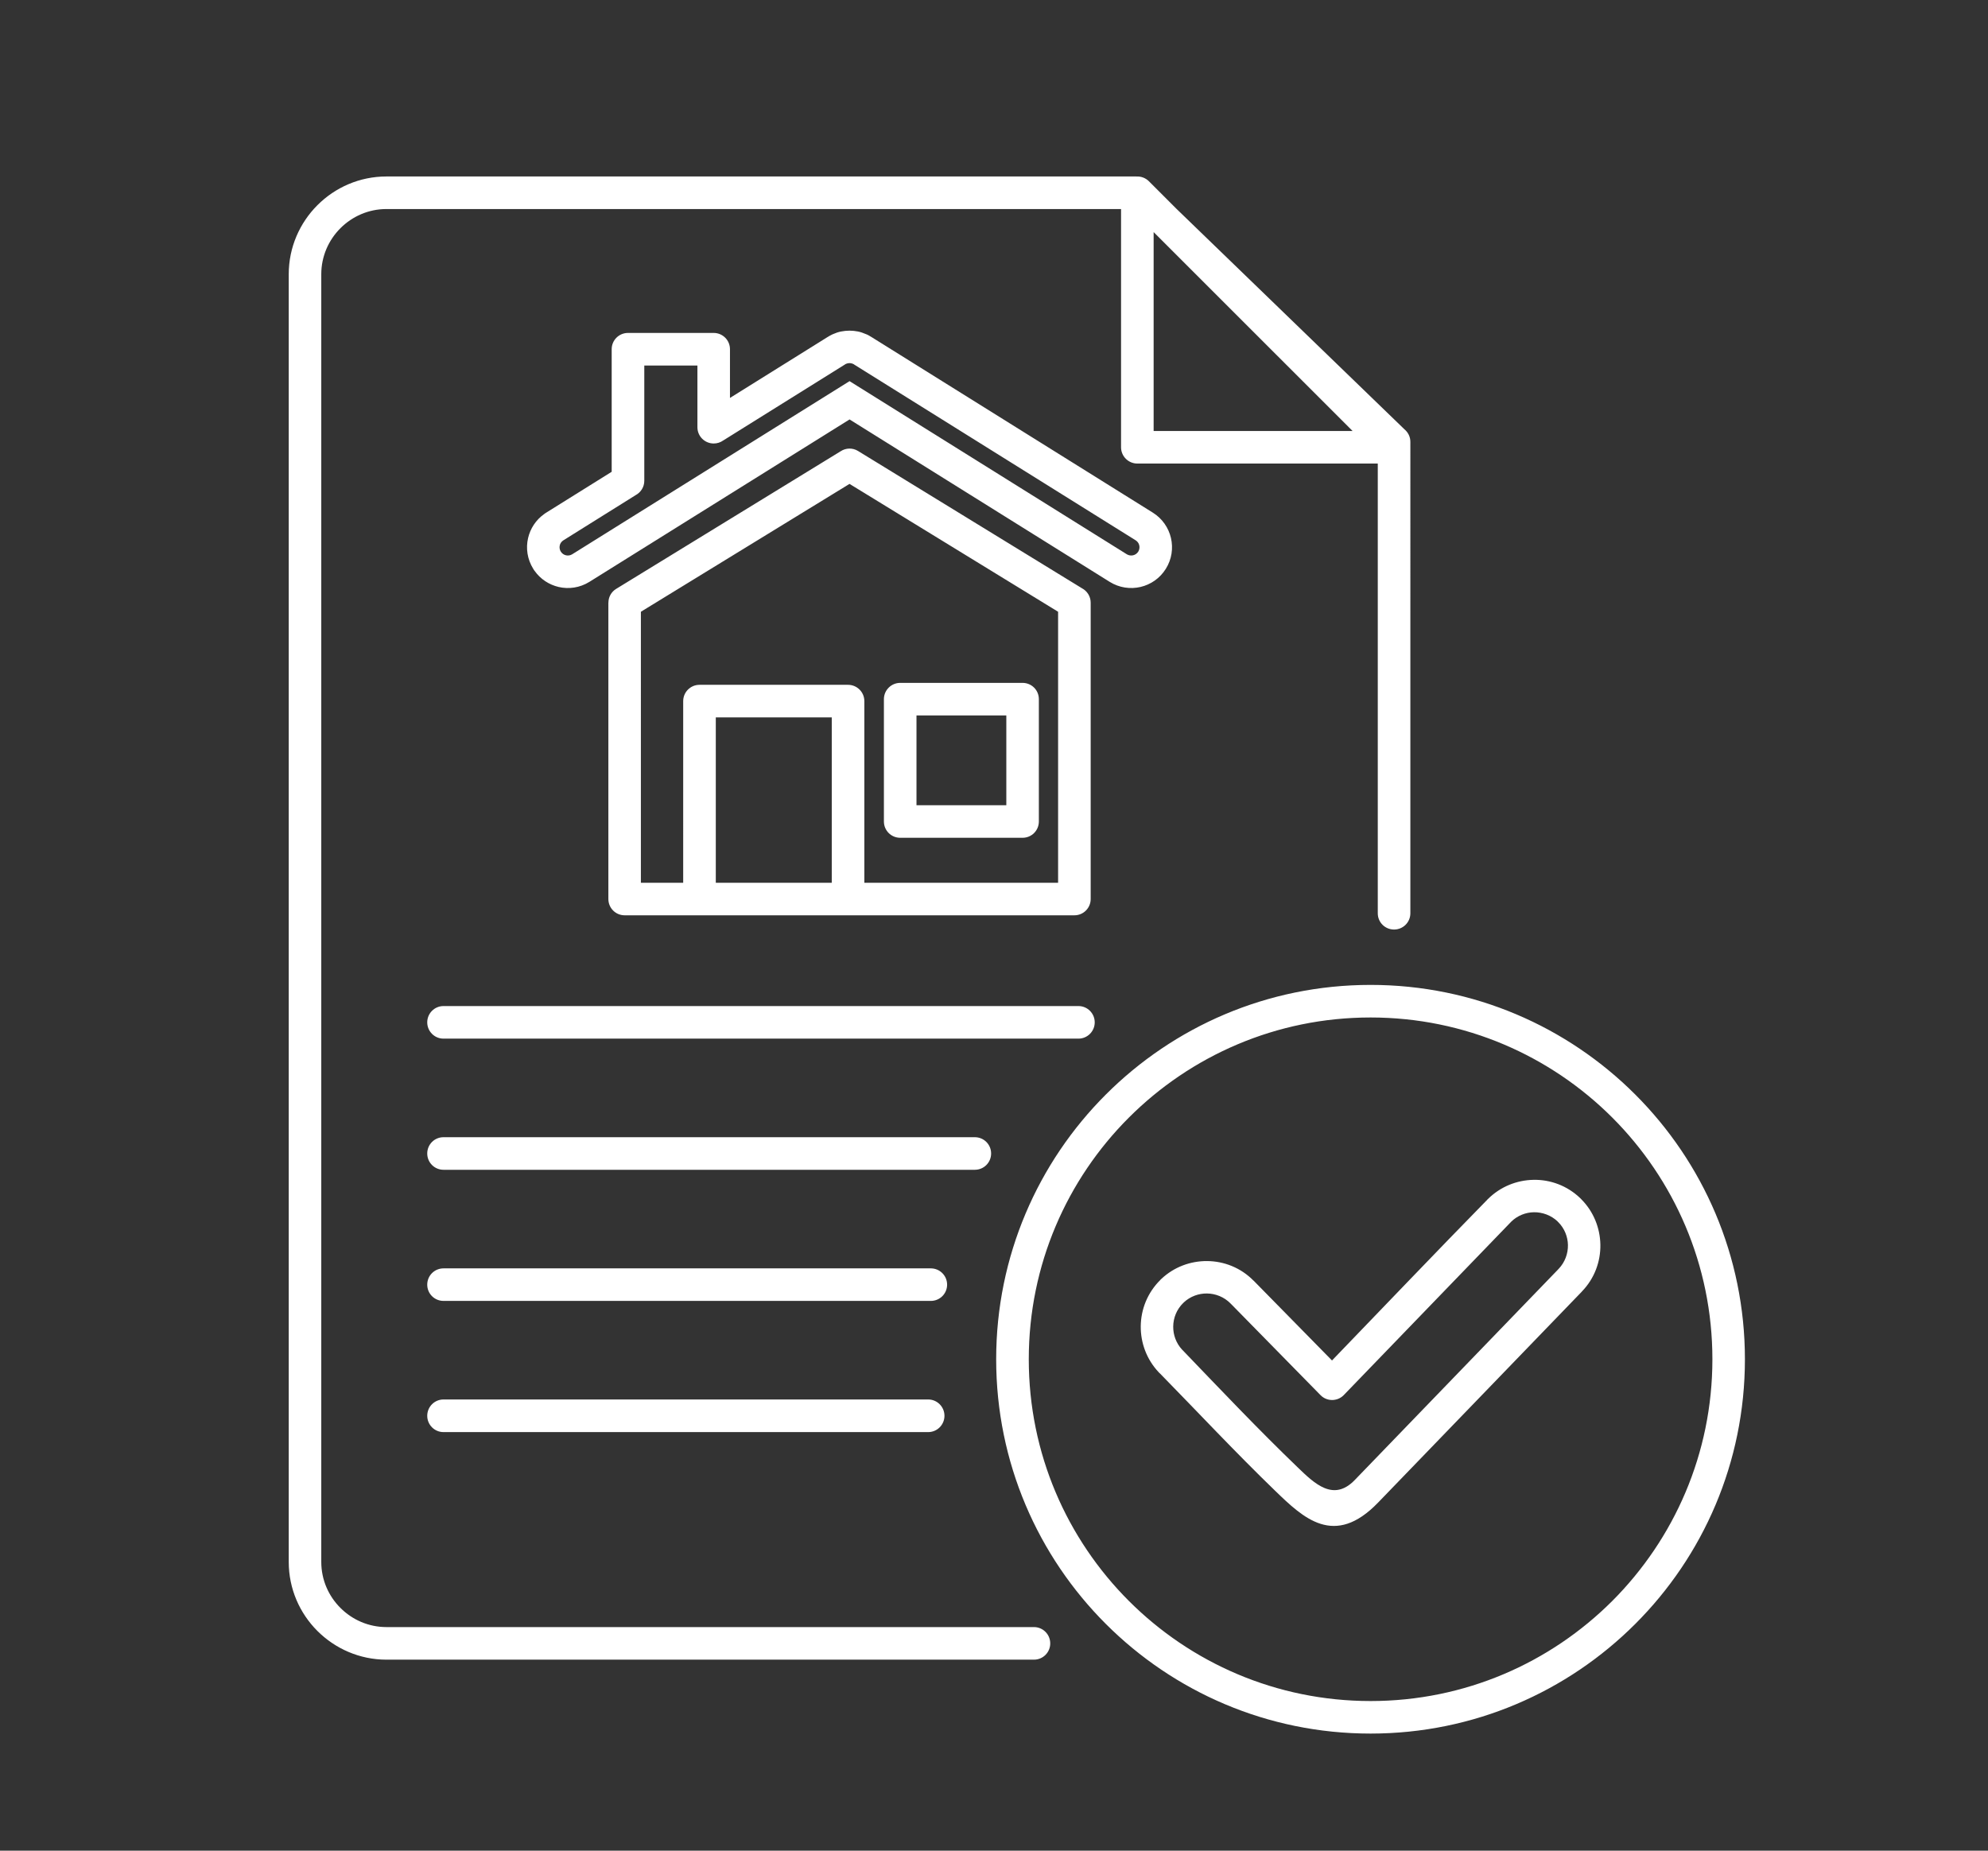 <?xml version="1.0" encoding="utf-8"?>
<!-- Generator: Adobe Illustrator 16.0.0, SVG Export Plug-In . SVG Version: 6.00 Build 0)  -->
<!DOCTYPE svg PUBLIC "-//W3C//DTD SVG 1.1//EN" "http://www.w3.org/Graphics/SVG/1.1/DTD/svg11.dtd">
<svg version="1.1" id="Calque_1" xmlns="http://www.w3.org/2000/svg" xmlns:xlink="http://www.w3.org/1999/xlink" x="0px" y="0px"
	 width="87px" height="81px" viewBox="0 0 87 81" enable-background="new 0 0 87 81" xml:space="preserve">
<rect x="0" y="0" width="87" height="81" fill="#333333" stroke="none"/>
<path fill-rule="evenodd" clip-rule="evenodd" fill="#FFFFFF" d="M345.466,197.637h-6.502v6.502h6.502V197.637L345.466,197.637z
	 M332.148,213.518v-15.734h-11.421v15.734H332.148L332.148,213.518z M319.174,213.518v-16.512c0-0.428,0.348-0.775,0.777-0.775
	h12.974c0.429,0,0.776,0.348,0.776,0.775v16.512h8.697c0.43,0,0.777,0.348,0.777,0.777c0,0.428-0.348,0.775-0.777,0.775h-9.474
	h-12.974h-6.538c-0.429,0-0.776-0.348-0.776-0.775V188.41h0.002c0-0.262,0.132-0.516,0.371-0.662l19.627-12.031
	c0.242-0.154,0.56-0.168,0.82-0.008l19.593,12.012c0.25,0.129,0.42,0.389,0.42,0.689v12.879c0,0.43-0.348,0.779-0.776,0.779
	c-0.43,0-0.777-0.35-0.777-0.779v-12.445l-18.863-11.564l-18.862,11.564v24.674H319.174L319.174,213.518z M321.644,176.006
	c-0.128,0.09-0.282,0.143-0.45,0.143c-0.429,0-0.777-0.348-0.777-0.777v-6.037h-5.931v10.713c0,0.295-0.165,0.549-0.406,0.682
	l-6.349,3.963c-0.319,0.199-0.529,0.51-0.608,0.85s-0.029,0.711,0.169,1.029l0.001,0.002c0.199,0.32,0.51,0.529,0.852,0.609
	c0.339,0.078,0.709,0.029,1.028-0.17c7.892-5.041,15.934-9.947,23.881-14.91l23.881,14.91c0.318,0.199,0.689,0.248,1.029,0.17
	c0.341-0.08,0.652-0.289,0.852-0.609c0.197-0.32,0.248-0.689,0.17-1.031c-0.08-0.34-0.29-0.65-0.608-0.85l-24.566-15.338
	l-0.013-0.008c-0.02-0.014-0.043-0.027-0.071-0.043l0.001-0.002c-0.019-0.01-0.042-0.023-0.07-0.035l0,0l-0.021-0.01h0.002
	l-0.006-0.002h-0.001l-0.024-0.01c-0.092-0.041-0.182-0.07-0.269-0.088c-0.099-0.021-0.194-0.031-0.285-0.031
	s-0.186,0.01-0.285,0.031c-0.087,0.018-0.176,0.047-0.269,0.088l-0.024,0.01h-0.001l-0.005,0.002h0.001l-0.02,0.01l0,0
	c-0.029,0.014-0.055,0.025-0.073,0.037c-0.012,0.006-0.034,0.021-0.068,0.043l-0.012,0.008L321.644,176.006L321.644,176.006z
	 M312.931,179.617l-6.02,3.758c-0.684,0.426-1.131,1.088-1.301,1.814c-0.169,0.727-0.061,1.52,0.365,2.203l0.049,0.08l0.006,0.006
	c0.428,0.635,1.064,1.053,1.76,1.215c0.728,0.168,1.519,0.061,2.203-0.365c7.692-4.789,15.373-9.598,23.06-14.396l23.061,14.396
	c0.685,0.426,1.476,0.533,2.201,0.365c0.728-0.17,1.391-0.615,1.816-1.301c0.425-0.684,0.533-1.477,0.363-2.203
	c-0.168-0.727-0.615-1.389-1.3-1.814l-24.565-15.338l-0.001,0.002c-0.047-0.031-0.093-0.061-0.138-0.084h-0.003
	c-0.055-0.031-0.107-0.059-0.155-0.082l-0.003-0.004l-0.019-0.008l-0.009-0.004l-0.018-0.008l-0.004-0.004l-0.049-0.021
	c-0.185-0.082-0.378-0.145-0.578-0.186c-0.194-0.041-0.396-0.063-0.601-0.061c-0.204-0.002-0.405,0.02-0.601,0.061
	c-0.2,0.041-0.394,0.104-0.577,0.186l-0.049,0.021l-0.004,0.004l-0.019,0.008l-0.009,0.004l-0.019,0.008l-0.003,0.004
	c-0.048,0.023-0.1,0.051-0.155,0.082c-0.057,0.031-0.104,0.061-0.141,0.084l-0.001-0.002l-9.506,5.936v-5.414
	c0-0.432-0.348-0.779-0.777-0.779h-7.485c-0.43,0-0.777,0.348-0.777,0.779V179.617L312.931,179.617z M336.162,227.002v-0.268
	c0-1.172,0.479-2.236,1.25-3.008s1.836-1.248,3.008-1.248h11.475c1.172,0,2.236,0.477,3.007,1.248
	c0.771,0.771,1.252,1.836,1.252,3.008v0.268h1.574c0.43,0,0.777,0.348,0.777,0.777v5.045c0,0.43-0.348,0.777-0.777,0.777h-23.141
	c-0.43,0-0.778-0.348-0.778-0.777v-5.045c0-0.43,0.349-0.777,0.778-0.777H336.162L336.162,227.002z M354.598,227.002v-0.268
	c0-0.742-0.304-1.418-0.793-1.908c-0.49-0.49-1.166-0.795-1.91-0.795H340.42c-0.743,0-1.419,0.305-1.909,0.795
	s-0.795,1.166-0.795,1.908v0.268H354.598L354.598,227.002z M356.951,228.555h-1.575h-18.438h-1.575v3.494h21.588V228.555
	L356.951,228.555z M363.774,209.367l16.26,13.727c0.099,0.082,0.194,0.17,0.286,0.264l0.002,0.002l0.002-0.002
	c0.863,0.863,1.304,1.99,1.349,3.111c0.046,1.121-0.31,2.242-1.03,3.098c-0.081,0.098-0.159,0.182-0.231,0.254
	c-0.074,0.074-0.159,0.152-0.257,0.234c-0.853,0.721-1.976,1.074-3.098,1.027c-1.121-0.043-2.247-0.482-3.11-1.346
	c-0.082-0.084-0.17-0.18-0.263-0.291l-13.729-16.26l-1.548,1.549c0.384,0.656,0.573,1.393,0.573,2.129
	c0,1.072-0.405,2.146-1.215,2.965l-0.025,0.023c-0.816,0.813-1.892,1.217-2.965,1.217c-1.079,0-2.158-0.408-2.977-1.229
	l-6.608-6.607c-0.82-0.818-1.229-1.898-1.229-2.977c0-1.08,0.409-2.158,1.229-2.977c0.818-0.82,1.897-1.23,2.977-1.23
	c0.736,0,1.474,0.193,2.129,0.574l6.916-6.918c-0.38-0.652-0.57-1.391-0.57-2.127h-0.004c0-1.072,0.406-2.146,1.215-2.963
	l0.025-0.025c0.818-0.811,1.893-1.219,2.966-1.219c1.079,0,2.158,0.41,2.977,1.23l6.608,6.607c0.819,0.82,1.229,1.898,1.229,2.979
	c0,1.07-0.405,2.145-1.215,2.961l-0.024,0.025c-0.817,0.813-1.893,1.219-2.966,1.219c-0.737,0-1.474-0.191-2.129-0.574
	L363.774,209.367L363.774,209.367z M361.056,212.086l13.812,16.359c0.049,0.059,0.109,0.123,0.178,0.191
	c0.576,0.576,1.325,0.869,2.073,0.898c0.746,0.031,1.482-0.197,2.035-0.664c0.045-0.039,0.1-0.088,0.159-0.146
	c0.06-0.063,0.108-0.115,0.146-0.16c0.467-0.553,0.695-1.291,0.666-2.035c-0.03-0.748-0.324-1.496-0.899-2.072l0.002-0.002
	c-0.059-0.059-0.123-0.117-0.194-0.178l-16.359-13.811L361.056,212.086L361.056,212.086z M351.491,207.625l5.914,5.914l6.723-6.723
	l-5.915-5.914L351.491,207.625L351.491,207.625z M356.652,214.986l-6.608-6.609c-0.516-0.516-1.196-0.773-1.877-0.773
	s-1.363,0.258-1.879,0.773c-0.517,0.516-0.773,1.195-0.773,1.879c0,0.68,0.257,1.361,0.773,1.877l6.607,6.607
	c0.517,0.518,1.199,0.775,1.88,0.775s1.361-0.258,1.877-0.773v-0.002c0.517-0.514,0.775-1.195,0.775-1.877
	C357.428,216.184,357.169,215.5,356.652,214.986L356.652,214.986z M369.331,202.307l-6.608-6.607
	c-0.516-0.516-1.198-0.773-1.879-0.773s-1.361,0.258-1.877,0.773l0,0c-0.517,0.516-0.775,1.197-0.775,1.879h-0.002
	c0,0.609,0.207,1.219,0.623,1.711l0.002,0.002c0.047,0.057,0.098,0.111,0.152,0.164l6.607,6.609
	c0.517,0.516,1.197,0.775,1.878,0.775s1.361-0.26,1.877-0.773l0.002-0.002c0.517-0.516,0.773-1.197,0.773-1.877
	C370.104,203.504,369.848,202.824,369.331,202.307L369.331,202.307z M338.186,196.084h8.057c0.43,0,0.778,0.348,0.778,0.775v8.057
	c0,0.43-0.349,0.777-0.778,0.777h-8.057c-0.429,0-0.776-0.348-0.776-0.777v-8.057C337.409,196.432,337.757,196.084,338.186,196.084z
	"/>
<path fill-rule="evenodd" clip-rule="evenodd" fill="#FFFFFF" d="M273.395-28.293c-0.465,0.055-0.865,0.295-1.133,0.637
	c-0.27,0.34-0.406,0.785-0.352,1.252c0.057,0.465,0.295,0.863,0.637,1.133s0.785,0.406,1.252,0.352
	c0.465-0.057,0.865-0.295,1.133-0.637c0.27-0.342,0.408-0.787,0.352-1.252c-0.055-0.467-0.295-0.865-0.637-1.133
	C274.305-28.211,273.861-28.35,273.395-28.293L273.395-28.293z M272.953-38.086v-5.125h-10.68v10.682h3.945
	c0.553-0.83,1.188-1.604,1.891-2.305C269.486-36.213,271.129-37.325,272.953-38.086L272.953-38.086z M265.395-31.139
	c-0.982,1.889-1.58,4.01-1.682,6.258h-6.588v-18.833c0-0.385-0.312-0.695-0.695-0.695h-14.654c-0.385,0-0.695,0.311-0.695,0.695
	v18.833h-5.995v-28.156l21.489-13.174l21.49,13.174v13.806c-1.289,0.059-2.535,0.279-3.719,0.641v-5.316
	c0-0.383-0.313-0.695-0.697-0.695h-12.07c-0.385,0-0.695,0.313-0.695,0.695v12.072c0,0.385,0.311,0.696,0.695,0.696H265.395
	L265.395-31.139z M255.734-24.881v-18.137h-13.264v18.137H255.734L255.734-24.881z M243.58-67.584
	c-0.113,0.08-0.252,0.127-0.402,0.127c-0.383,0-0.695-0.311-0.695-0.695v-7.002h-7.064v12.281c0,0.264-0.146,0.494-0.363,0.611
	c-2.394,1.494-4.785,2.992-7.18,4.482c-0.404,0.252-0.668,0.644-0.769,1.073s-0.036,0.897,0.214,1.301l0.002,0.002
	c0.25,0.403,0.643,0.668,1.072,0.769c0.43,0.1,0.898,0.036,1.303-0.215l26.877-16.781l26.879,16.781
	c0.404,0.251,0.871,0.314,1.301,0.215c0.43-0.101,0.822-0.365,1.074-0.769c0.25-0.404,0.314-0.872,0.215-1.303
	c-0.1-0.43-0.365-0.821-0.77-1.073l-27.748-17.324l-0.011-0.008c-0.039-0.025-0.067-0.044-0.087-0.055
	c-0.027-0.015-0.058-0.031-0.093-0.049l-0.001,0.002l-0.021-0.01l0.001-0.002l-0.009-0.004l-0.001,0.002l-0.03-0.014v-0.004
	c-0.107-0.047-0.221-0.083-0.34-0.107c-0.123-0.026-0.242-0.039-0.359-0.039c-0.115,0-0.236,0.013-0.358,0.039
	c-0.111,0.023-0.226,0.061-0.34,0.111l-0.03,0.014l-0.001-0.002l-0.009,0.004v0.002l-0.019,0.008l0.001,0.002l-0.096,0.047
	c-0.02,0.011-0.049,0.029-0.088,0.055l-0.012,0.008L243.58-67.584L243.58-67.584z M234.027-63.257l-6.958,4.344l-0.004,0.004
	c-0.687,0.456-1.138,1.14-1.312,1.888c-0.182,0.776-0.065,1.621,0.389,2.352l0.045,0.072l0.004,0.004
	c0.455,0.688,1.14,1.137,1.888,1.312c0.776,0.181,1.621,0.065,2.352-0.389l26.144-16.323l26.145,16.323
	c0.73,0.454,1.574,0.569,2.352,0.389c0.775-0.181,1.482-0.657,1.936-1.388c0.455-0.73,0.57-1.575,0.391-2.352
	c-0.182-0.775-0.658-1.482-1.389-1.937l-27.749-17.325l-0.001,0.002c-0.041-0.027-0.092-0.057-0.151-0.092
	c-0.059-0.032-0.114-0.062-0.166-0.087l-0.003-0.003l-0.021-0.01l-0.008-0.003l-0.021-0.01l-0.003-0.003l-0.052-0.023l-0.001,0.002
	c-0.205-0.091-0.41-0.157-0.615-0.201c-0.209-0.043-0.425-0.065-0.643-0.064c-0.217-0.001-0.432,0.021-0.641,0.064
	c-0.213,0.045-0.42,0.111-0.617,0.199l-0.053,0.023l-0.002,0.003l-0.021,0.01l-0.008,0.003l-0.021,0.01h-0.003
	c-0.029,0.014-0.084,0.045-0.166,0.09c-0.061,0.035-0.111,0.064-0.152,0.092v-0.002l-11.018,6.879v-6.445
	c0-0.385-0.311-0.695-0.695-0.695h-8.455c-0.385,0-0.695,0.311-0.695,0.695V-63.257L234.027-63.257z M263.713-23.488h-7.283h-14.654
	h-7.386c-0.384,0-0.695-0.313-0.695-0.695v-29.24h0.002c0-0.234,0.118-0.463,0.332-0.593l22.174-13.593
	c0.216-0.138,0.501-0.15,0.733-0.008l22.145,13.575c0.223,0.116,0.375,0.349,0.375,0.618v14.193
	c3.883,0.176,7.383,1.822,9.955,4.396c2.727,2.725,4.412,6.491,4.412,10.651c0,4.158-1.686,7.924-4.412,10.65
	c-2.727,2.725-6.492,4.41-10.65,4.41c-4.16,0-7.926-1.686-10.65-4.41C265.535-16.107,263.889-19.605,263.713-23.488L263.713-23.488z
	 M278.76-10.514c-3.775,0-7.193-1.529-9.668-4.004c-2.473-2.473-4.004-5.891-4.004-9.666s1.531-7.193,4.004-9.668
	c2.475-2.475,5.893-4.004,9.668-4.004l0,0c3.775,0,7.193,1.529,9.668,4.004c2.473,2.475,4.004,5.893,4.004,9.668
	s-1.531,7.193-4.004,9.666C285.953-12.043,282.535-10.514,278.76-10.514L278.76-10.514z M283.684-30.82
	c0.252-0.289,0.691-0.316,0.98-0.063c0.287,0.254,0.314,0.691,0.063,0.98l-10.891,12.354c-0.254,0.289-0.693,0.316-0.98,0.063
	c-0.289-0.252-0.316-0.691-0.063-0.98L283.684-30.82L283.684-30.82z M283.719-23.449c-0.465,0.057-0.863,0.295-1.133,0.637
	c-0.268,0.342-0.406,0.787-0.35,1.252c0.055,0.467,0.293,0.865,0.635,1.135c0.342,0.268,0.787,0.406,1.254,0.35
	c0.465-0.055,0.863-0.295,1.133-0.635c0.268-0.342,0.406-0.787,0.352-1.254c-0.057-0.465-0.295-0.863-0.637-1.133
	C284.631-23.365,284.186-23.504,283.719-23.449L283.719-23.449z M281.494-23.67c-0.488,0.621-0.74,1.428-0.639,2.273
	c0.102,0.848,0.537,1.572,1.158,2.063c0.621,0.488,1.428,0.74,2.273,0.639c0.848-0.102,1.574-0.537,2.063-1.158
	s0.74-1.428,0.639-2.273c-0.102-0.848-0.537-1.574-1.158-2.063s-1.428-0.74-2.273-0.639
	C282.709-24.727,281.982-24.293,281.494-23.67L281.494-23.67z M271.17-28.516c0.488-0.621,1.215-1.057,2.061-1.158
	c0.848-0.1,1.654,0.15,2.275,0.641c0.621,0.488,1.057,1.213,1.158,2.061c0.1,0.846-0.152,1.654-0.641,2.275
	s-1.213,1.057-2.061,1.156c-0.846,0.102-1.654-0.15-2.275-0.639s-1.057-1.215-1.156-2.061
	C270.43-27.088,270.682-27.895,271.17-28.516z"/>
<g>
	<g>
		<line fill="none" stroke="#FFFFFF" stroke-width="2" stroke-miterlimit="10" x1="303.265" y1="65.859" x2="310.877" y2="65.859"/>
		<line fill="none" stroke="#FFFFFF" stroke-width="2" stroke-miterlimit="10" x1="307.071" y1="65.859" x2="307.071" y2="74.68"/>
	</g>
	<g>
		<line fill="none" stroke="#FFFFFF" stroke-width="2" stroke-miterlimit="10" x1="323.486" y1="65.859" x2="331.099" y2="74.68"/>
		<line fill="none" stroke="#FFFFFF" stroke-width="2" stroke-miterlimit="10" x1="323.486" y1="74.68" x2="331.099" y2="65.859"/>
	</g>
	<g>
		<line fill="none" stroke="#FFFFFF" stroke-width="2" stroke-miterlimit="10" x1="319.106" y1="71.523" x2="314.218" y2="71.523"/>
		<polyline fill="none" stroke="#FFFFFF" stroke-width="2" stroke-miterlimit="10" points="312.855,74.68 316.662,65.859 
			320.468,74.68 		"/>
	</g>
	<path fill="none" stroke="#FFFFFF" stroke-width="2" stroke-miterlimit="10" d="M356.743,104.73l-16.836-16.121
		c-0.228-0.215-0.595-0.215-0.823,0l-8.081,7.74l-5.029,4.818l-3.713,3.563c-0.391,0.373-0.133,1.021,0.408,1.021h3.305v16.188
		h27.044v-16.188h3.323C356.863,105.752,357.122,105.104,356.743,104.73z"/>
	<polyline fill="none" stroke="#FFFFFF" stroke-width="2" stroke-miterlimit="10" points="334.404,121.941 334.404,107.748 
		344.59,107.748 344.59,121.941 	"/>
	<line fill="none" stroke="#FFFFFF" stroke-width="2" stroke-miterlimit="10" x1="343.605" y1="83.764" x2="343.605" y2="56.775"/>
	<polyline fill="none" stroke="#FFFFFF" stroke-width="2" stroke-miterlimit="10" points="343.605,56.775 329.874,56.775 
		291.593,56.775 291.593,121.941 339.498,121.941 	"/>
	<line fill="none" stroke="#FFFFFF" stroke-width="2" stroke-miterlimit="10" x1="300.09" y1="88.955" x2="333.42" y2="88.955"/>
	<line fill="none" stroke="#FFFFFF" stroke-width="2" stroke-miterlimit="10" x1="300.09" y1="82.479" x2="334.912" y2="82.479"/>
	<line fill="none" stroke="#FFFFFF" stroke-width="2" stroke-miterlimit="10" x1="300.09" y1="95.432" x2="326.028" y2="95.432"/>
	<line fill="none" stroke="#FFFFFF" stroke-width="2" stroke-miterlimit="10" x1="300.09" y1="101.906" x2="318.784" y2="101.906"/>
	<line fill="none" stroke="#FFFFFF" stroke-width="2" stroke-miterlimit="10" x1="300.09" y1="108.381" x2="318.784" y2="108.381"/>
</g>
<path fill="none" stroke="#FFFFFF" stroke-width="2" stroke-miterlimit="10" d="M256.136,136.402L239.3,120.281
	c-0.228-0.217-0.595-0.217-0.823,0l-8.082,7.74l-5.028,4.818l-3.714,3.563c-0.391,0.373-0.132,1.021,0.409,1.021h3.305v16.188
	h27.044v-16.188h3.323C256.256,137.424,256.514,136.775,256.136,136.402z"/>
<polyline fill="none" stroke="#FFFFFF" stroke-width="2" stroke-miterlimit="10" points="233.797,153.613 233.797,139.42 
	243.982,139.42 243.982,153.613 "/>
<line fill="none" stroke="#FFFFFF" stroke-width="2" stroke-miterlimit="10" x1="242.998" y1="115.436" x2="242.998" y2="102.178"/>
<polyline fill="none" stroke="#FFFFFF" stroke-width="2" stroke-miterlimit="10" points="242.998,102.178 229.267,102.178 
	229.267,88.447 "/>
<polyline fill="none" stroke="#FFFFFF" stroke-width="2" stroke-miterlimit="10" points="242.998,102.178 229.267,88.447 
	190.985,88.447 190.985,153.613 238.891,153.613 "/>
<line fill="none" stroke="#FFFFFF" stroke-width="2" stroke-miterlimit="10" x1="200.336" y1="120.627" x2="232.813" y2="120.627"/>
<line fill="none" stroke="#FFFFFF" stroke-width="2" stroke-miterlimit="10" x1="200.336" y1="127.104" x2="225.609" y2="127.104"/>
<line fill="none" stroke="#FFFFFF" stroke-width="2" stroke-miterlimit="10" x1="200.336" y1="133.578" x2="218.552" y2="133.578"/>
<line fill="none" stroke="#FFFFFF" stroke-width="2" stroke-miterlimit="10" x1="200.336" y1="140.053" x2="218.552" y2="140.053"/>
<path fill="none" stroke="#FFFFFF" stroke-width="2" stroke-miterlimit="10" d="M207.549,114.633
	c-2.743-0.895-4.583-2.188-5.816-3.492c-1.664-1.76-2.486-4.156-2.486-6.58v-6.781c5.601,1.078,8.303-1.281,8.303-1.281
	s2.701,2.359,8.303,1.281v6.781c0,2.424-0.822,4.82-2.487,6.58C212.131,112.445,210.291,113.738,207.549,114.633z"/>
<polyline fill="none" stroke="#FFFFFF" stroke-width="2" stroke-miterlimit="10" points="204.861,104.318 207.23,106.689 
	210.689,103.23 "/>
<path fill-rule="evenodd" clip-rule="evenodd" fill="#FFFFFF" d="M195.99,237.483l2.793,1.529c2.576-3.539,5.504-6.588,9.185-8.314
	c3.886-1.822,8.556-2.156,14.449-0.033c0.114,0.041,0.226,0.068,0.345,0.082c0.114,0.014,0.23,0.014,0.354,0l15.401-1.662
	c1.058-0.111,1.968,0.203,2.657,0.814c0.703,0.621,1.156,1.541,1.28,2.605l0.038,0.328l11.706-3.459
	c0.737-0.219,1.521-0.293,2.23-0.229c0.746,0.064,1.429,0.285,1.917,0.652c0.472,0.354,0.807,0.803,1.019,1.309
	c0.281,0.664,0.345,1.418,0.225,2.15c-0.121,0.717-0.417,1.426-0.864,2.02c-0.422,0.561-0.978,1.023-1.642,1.307l-23.735,10.025
	c-0.249,0.105-0.485,0.18-0.724,0.227c-0.236,0.045-0.485,0.066-0.755,0.063l-14.472-0.209c-0.245-0.004-0.47,0.025-0.683,0.09
	c-0.212,0.061-0.414,0.16-0.616,0.295l-1.171,0.783l0.544,0.297c0.341,0.186,0.464,0.611,0.28,0.953l-3.82,6.973
	c-0.186,0.34-0.611,0.463-0.95,0.277l-19.48-10.67c-0.341-0.186-0.464-0.611-0.28-0.951l3.819-6.971
	C195.225,237.425,195.652,237.298,195.99,237.483L195.99,237.483z M234.469,227.335h10.122c1.584,1.063,3.488,1.68,5.536,1.68
	c2.749,0,5.237-1.113,7.04-2.916c1.803-1.801,2.916-4.289,2.916-7.039c0-2.751-1.113-5.239-2.916-7.04
	c-1.469-1.469-3.392-2.48-5.54-2.805v-4.133c0-0.273-0.155-0.508-0.38-0.625l-16.311-9.998c-0.235-0.145-0.523-0.133-0.742,0.008
	l-16.339,10.016c-0.215,0.133-0.337,0.363-0.337,0.6h-0.002v21.552c0,0.387,0.317,0.701,0.704,0.701h5.439h0.004h0.003h10.795h0.003
	H234.469L234.469,227.335z M233.762,225.929h-9.394v-12.987h9.394V225.929L233.762,225.929z M222.961,225.929h-4.037v-20.454
	l15.647-9.593l15.647,9.593v3.629c-0.029,0-0.061,0-0.092,0c-2.749,0-5.239,1.113-7.04,2.916c-1.801,1.801-2.916,4.289-2.916,7.04
	c0,2.664,1.046,5.084,2.75,6.869h-7.753V212.24c0-0.389-0.314-0.705-0.703-0.705h-10.801c-0.389,0-0.703,0.316-0.703,0.705V225.929
	L222.961,225.929z M225.105,194.803l8.867-5.537l0.01-0.008c0.028-0.018,0.047-0.031,0.055-0.033
	c0.009-0.007,0.011-0.007,0.062-0.031h-0.002l0.023-0.012v0.002l0.014-0.005c0.073-0.034,0.145-0.058,0.212-0.071
	c0.077-0.018,0.155-0.024,0.226-0.024c0.071,0,0.148,0.007,0.227,0.024c0.067,0.014,0.139,0.037,0.214,0.071v-0.004l0.004,0.002
	l-0.002,0.002l0.011,0.003v0.002l0.022,0.01l0,0c0.048,0.024,0.052,0.024,0.061,0.031c0.007,0.002,0.025,0.016,0.053,0.033
	l0.013,0.008l20.452,12.77c0.254,0.156,0.417,0.402,0.479,0.672c0.063,0.27,0.024,0.563-0.133,0.816h-0.002
	c-0.157,0.252-0.402,0.418-0.672,0.48c-0.268,0.063-0.562,0.023-0.813-0.135c-6.535-4.228-13.301-8.305-19.912-12.431
	c-6.636,4.144-13.273,8.288-19.91,12.431c-0.251,0.158-0.546,0.197-0.815,0.135c-0.265-0.063-0.508-0.223-0.666-0.471l-0.006-0.014
	l-0.011-0.018l-0.001,0.002c-0.146-0.248-0.184-0.535-0.123-0.797c0.063-0.27,0.229-0.516,0.48-0.673l0.02-0.011l0,0l5.262-3.287
	c0.221-0.118,0.369-0.352,0.369-0.617v-8.861h4.825v4.97c0,0.389,0.315,0.704,0.704,0.704
	C224.852,194.932,224.989,194.883,225.105,194.803L225.105,194.803z M217.762,197.73v-9.178c0-0.389,0.316-0.703,0.705-0.703h6.232
	c0.389,0,0.703,0.314,0.703,0.703v4.407l7.828-4.887l0,0c0.032-0.019,0.072-0.044,0.118-0.07c0.072-0.041,0.116-0.064,0.134-0.073
	h0.004l0.061-0.027l0.007-0.006l0.015-0.006c0.155-0.068,0.32-0.121,0.491-0.157c0.166-0.035,0.338-0.053,0.512-0.053
	c0.175,0,0.347,0.018,0.513,0.053c0.171,0.036,0.336,0.089,0.491,0.157v0.004l0.015,0.004l0.007,0.004l0.018,0.008l0.009,0.003
	l0.037,0.017h0.002c0.018,0.009,0.063,0.032,0.133,0.073c0.048,0.026,0.089,0.052,0.119,0.07l0,0l20.452,12.768
	c0.582,0.364,0.963,0.929,1.107,1.547c0.143,0.614,0.055,1.284-0.304,1.864l-0.032,0.064l-0.026,0.025
	c-0.361,0.539-0.904,0.893-1.494,1.031c-0.619,0.145-1.295,0.053-1.877-0.311c-6.395-3.979-12.778-7.978-19.169-11.968
	c-5.61,3.503-13.585,9.177-19.18,11.974c-0.579,0.357-1.251,0.447-1.864,0.305c-0.613-0.145-1.171-0.518-1.535-1.09l0,0
	c-0.006-0.01-0.014-0.021-0.02-0.031c-0.355-0.58-0.446-1.25-0.303-1.864c0.143-0.612,0.518-1.171,1.09-1.534l0,0l0.02-0.013
	L217.762,197.73L217.762,197.73z M256.171,213.014c1.549,1.547,2.506,3.684,2.506,6.046c0,2.361-0.957,4.498-2.506,6.047
	c-1.546,1.545-3.682,2.502-6.044,2.502c-2.359,0-4.498-0.957-6.046-2.502c-1.547-1.549-2.503-3.686-2.503-6.047
	c0-2.362,0.956-4.499,2.503-6.046c1.548-1.547,3.687-2.504,6.046-2.504C252.489,210.51,254.625,211.467,256.171,213.014
	L256.171,213.014z M197.695,244.812c0.24,0,0.459-0.098,0.617-0.254c0.158-0.158,0.256-0.377,0.256-0.619s-0.098-0.457-0.256-0.617
	c-0.158-0.156-0.377-0.256-0.617-0.256s-0.46,0.1-0.617,0.256c-0.158,0.16-0.256,0.375-0.256,0.617s0.098,0.461,0.256,0.619
	C197.235,244.714,197.455,244.812,197.695,244.812L197.695,244.812z M199.308,245.55c0.411-0.412,0.667-0.98,0.667-1.611
	c0-0.629-0.256-1.199-0.667-1.611c-0.414-0.412-0.984-0.666-1.612-0.666c-0.629,0-1.199,0.254-1.613,0.666
	c-0.411,0.412-0.666,0.982-0.666,1.611c0,0.631,0.255,1.199,0.666,1.611c0.414,0.414,0.984,0.67,1.613,0.67
	C198.323,246.22,198.894,245.964,199.308,245.55L199.308,245.55z M200.024,239.692l13.516,7.404l1.778-1.189
	c0.322-0.217,0.651-0.373,1.001-0.477c0.346-0.102,0.708-0.15,1.093-0.145l14.474,0.209c0.163,0.004,0.315-0.012,0.469-0.041
	c0.155-0.029,0.303-0.074,0.449-0.139l23.732-10.025c0.429-0.18,0.788-0.482,1.066-0.854c0.31-0.412,0.516-0.906,0.602-1.406
	c0.079-0.484,0.042-0.969-0.13-1.381c-0.121-0.281-0.307-0.535-0.569-0.73c-0.271-0.203-0.701-0.328-1.197-0.373
	c-0.548-0.049-1.152,0.008-1.714,0.174l-12.471,3.686c-0.023,0.01-0.045,0.016-0.068,0.023l-14.461,4.275
	c-0.372,0.107-0.762-0.105-0.871-0.477s0.104-0.762,0.475-0.871l13.926-4.117l-0.065-0.576c-0.082-0.719-0.371-1.324-0.813-1.715
	c-0.398-0.354-0.938-0.535-1.58-0.465l-15.4,1.66c-0.231,0.025-0.453,0.025-0.669,0c-0.213-0.025-0.426-0.078-0.65-0.158
	c-5.502-1.984-9.82-1.688-13.383-0.018C205.189,233.552,202.453,236.384,200.024,239.692L200.024,239.692z M198.682,240.558
	c-0.02-0.01-0.035-0.02-0.053-0.029l-2.695-1.479l-3.145,5.742l18.25,10l3.145-5.744l-0.924-0.506
	c-0.014-0.008-0.027-0.016-0.042-0.023L198.682,240.558z"/>
<path fill-rule="evenodd" clip-rule="evenodd" fill="#FFFFFF" d="M58.292,59.545c2.264-2.346,4.517-4.711,6.796-7.037l-0.001-0.004
	c0.011-0.01,0.022-0.02,0.033-0.029c0.548-0.543,1.264-0.822,1.985-0.836c0.738-0.016,1.481,0.254,2.053,0.805l0.01,0.01h0.001
	c0.012,0.008,0.022,0.021,0.031,0.033c0.544,0.547,0.822,1.264,0.836,1.984c0.014,0.738-0.254,1.482-0.805,2.051l-0.009,0.012l0,0
	l-0.026,0.027l-8.887,9.203c-1.917,1.986-3.275,0.674-4.512-0.523c-1.703-1.645-3.383-3.443-5.047-5.141l-0.002,0.004
	c-0.017-0.018-0.031-0.035-0.047-0.051c-0.525-0.561-0.785-1.283-0.779-2.004c0.006-0.736,0.293-1.471,0.856-2.027l-0.002-0.002
	c0.017-0.016,0.033-0.031,0.05-0.047c0.561-0.527,1.283-0.785,2.003-0.779c0.738,0.006,1.473,0.291,2.028,0.857l0.001-0.004
	c0.015,0.016,0.027,0.029,0.041,0.043L58.292,59.545L58.292,59.545z M44.039,31.313h-3.931v3.931h3.931V31.313L44.039,31.313z
	 M39.396,29.888h5.354c0.396,0,0.713,0.318,0.713,0.712v5.355c0,0.395-0.317,0.713-0.713,0.713h-5.354
	c-0.395,0-0.714-0.318-0.714-0.713V30.6C38.683,30.207,39.002,29.888,39.396,29.888L39.396,29.888z M36.4,38.637v-7.239h-5.075
	v7.239H36.4L36.4,38.637z M29.898,38.637h-1.851V26.775l9.13-5.596l9.128,5.596v11.862h-8.479v-7.95c0-0.395-0.32-0.714-0.714-0.714
	h-6.501c-0.393,0-0.713,0.319-0.713,0.714V38.637L29.898,38.637z M31.646,19.281c-0.116,0.082-0.259,0.13-0.412,0.13
	c-0.394,0-0.713-0.318-0.713-0.711v-2.702h-2.325v5.045c0,0.27-0.151,0.505-0.373,0.625c-1.055,0.659-2.107,1.319-3.164,1.978
	c-0.084,0.052-0.142,0.133-0.162,0.222c-0.021,0.092-0.008,0.19,0.044,0.273l0.002,0.002c0.052,0.085,0.135,0.14,0.225,0.161
	c0.091,0.021,0.188,0.008,0.272-0.044l12.138-7.578l12.135,7.578c0.086,0.052,0.184,0.064,0.274,0.044
	c0.09-0.021,0.172-0.076,0.226-0.161c0.052-0.085,0.065-0.183,0.044-0.275c-0.021-0.089-0.076-0.17-0.161-0.222l-12.31-7.687
	l-0.01-0.008c-0.017-0.01-0.014-0.009-0.018-0.013h-0.003c-0.009-0.005,0.003,0.004-0.019-0.007v-0.002l-0.016-0.007V15.92
	c-0.017-0.008-0.04-0.013-0.069-0.019V15.9c-0.028-0.006-0.054-0.008-0.074-0.008c-0.022,0-0.047,0.002-0.075,0.008v0.002
	c-0.022,0.002-0.048,0.011-0.073,0.022h-0.001l-0.019,0.008l0,0L37,15.938h-0.003c-0.006,0.004-0.002,0.003-0.018,0.013
	l-0.012,0.008L31.646,19.281L31.646,19.281z M26.771,20.648l-2.938,1.834l-0.008,0.01c-0.373,0.26-0.616,0.64-0.714,1.054
	c-0.104,0.446-0.037,0.93,0.224,1.349l0.046,0.073l0.008,0.008c0.261,0.372,0.642,0.617,1.057,0.714
	c0.443,0.104,0.928,0.037,1.347-0.223l11.386-7.109l11.385,7.109c0.418,0.26,0.902,0.326,1.347,0.223
	c0.445-0.104,0.85-0.377,1.109-0.795c0.262-0.419,0.327-0.902,0.224-1.349c-0.104-0.443-0.377-0.85-0.795-1.11l-12.31-7.684l0,0
	c-0.021-0.014-0.047-0.028-0.082-0.048l0.001-0.001c-0.047-0.026-0.079-0.045-0.097-0.053l-0.009-0.003
	c-0.019-0.009-0.037-0.018-0.057-0.024v0.001c-0.12-0.053-0.236-0.092-0.349-0.115h-0.001c-0.119-0.023-0.242-0.037-0.367-0.037
	c-0.127,0-0.249,0.014-0.367,0.037h-0.004c-0.119,0.024-0.237,0.063-0.35,0.114v0.001l-0.054,0.023l-0.009,0.006
	c-0.041,0.021-0.073,0.036-0.097,0.05v0.001c-0.033,0.02-0.062,0.034-0.08,0.048h-0.001l-4.271,2.665v-2.133
	c0-0.394-0.318-0.712-0.712-0.712h-3.751c-0.394,0-0.713,0.318-0.713,0.712V20.648L26.771,20.648z M37.548,19.737l9.798,6.008
	c0.229,0.12,0.385,0.358,0.385,0.633v12.97c0,0.395-0.319,0.713-0.712,0.713h-9.906h-6.501h-3.275c-0.395,0-0.713-0.318-0.713-0.713
	v-12.97h0.002c0-0.24,0.121-0.472,0.34-0.605l9.831-6.027C37.016,19.604,37.308,19.591,37.548,19.737L37.548,19.737z M19.409,62.68
	c-0.394,0-0.712-0.32-0.712-0.713c0-0.395,0.318-0.715,0.712-0.715H40.62c0.393,0,0.712,0.32,0.712,0.715
	c0,0.393-0.319,0.713-0.712,0.713H19.409L19.409,62.68z M19.409,56.938c-0.394,0-0.712-0.316-0.712-0.711s0.318-0.713,0.712-0.713
	h21.327c0.393,0,0.712,0.318,0.712,0.713s-0.319,0.711-0.712,0.711H19.409L19.409,56.938z M19.409,51.199
	c-0.394,0-0.712-0.318-0.712-0.713s0.318-0.713,0.712-0.713h23.252c0.395,0,0.713,0.318,0.713,0.713s-0.318,0.713-0.713,0.713
	H19.409L19.409,51.199z M19.409,45.459c-0.394,0-0.712-0.32-0.712-0.713s0.318-0.713,0.712-0.713h27.787
	c0.393,0,0.712,0.32,0.712,0.713s-0.319,0.713-0.712,0.713H19.409L19.409,45.459z M59.98,43.107c-4.525,0-8.621,1.834-11.586,4.799
	c-2.966,2.965-4.799,7.063-4.799,11.586s1.833,8.621,4.799,11.584c2.965,2.965,7.061,4.799,11.586,4.799
	c4.523,0,8.619-1.834,11.584-4.799c2.966-2.963,4.798-7.061,4.798-11.584s-1.832-8.621-4.798-11.586
	C68.6,44.941,64.504,43.107,59.98,43.107L59.98,43.107z M70.558,48.914c-2.708-2.707-6.447-4.381-10.577-4.381
	c-4.133,0-7.87,1.674-10.578,4.381s-4.381,6.447-4.381,10.578s1.673,7.869,4.381,10.578c2.708,2.707,6.445,4.381,10.578,4.381
	c4.13,0,7.869-1.674,10.577-4.381c2.705-2.709,4.381-6.447,4.381-10.578S73.263,51.621,70.558,48.914L70.558,48.914z M50.486,10.158
	l8.706,8.705h-8.706V10.158L50.486,10.158z M49.06,19.576c0,0.394,0.32,0.713,0.714,0.713h10.521v19.684
	c0,0.395,0.318,0.711,0.713,0.711c0.393,0,0.713-0.316,0.713-0.711V19.337c0-0.221-0.101-0.415-0.258-0.546l-9.993-9.666
	l-1.191-1.192c-0.149-0.148-0.348-0.218-0.543-0.208V7.724H16.912c-1.177,0-2.245,0.48-3.021,1.256
	c-0.774,0.775-1.255,1.845-1.255,3.021v56.363c0,1.176,0.48,2.246,1.255,3.02c0.775,0.773,1.844,1.256,3.021,1.256h28.337
	c0.394,0,0.712-0.318,0.712-0.711c0-0.395-0.318-0.715-0.712-0.715H16.912c-0.783,0-1.496-0.32-2.013-0.838
	c-0.519-0.516-0.839-1.229-0.839-2.012V12c0-0.782,0.321-1.495,0.839-2.013c0.517-0.517,1.229-0.838,2.013-0.838H49.06V19.576
	L49.06,19.576z M66.093,53.514l-7.297,7.557c-0.28,0.275-0.731,0.273-1.006-0.008l-3.905-3.979c-0.01-0.008-0.022-0.02-0.032-0.029
	h0.002l-0.004-0.006c-0.283-0.285-0.656-0.432-1.032-0.436c-0.362-0.004-0.726,0.125-1.009,0.387l-0.025,0.027h-0.002l-0.003,0.002
	c-0.288,0.283-0.434,0.656-0.437,1.031c-0.004,0.363,0.126,0.727,0.387,1.01l0.028,0.025h-0.002
	c1.621,1.688,3.348,3.508,5.027,5.121c0.751,0.727,1.575,1.521,2.503,0.563l8.888-9.205c0.014-0.018,0.026-0.033,0.042-0.047
	l0.001,0.002c0.273-0.291,0.406-0.664,0.4-1.037c-0.007-0.359-0.146-0.721-0.416-0.994c-0.013-0.014-0.027-0.025-0.039-0.037
	l0.001-0.004c-0.29-0.271-0.664-0.404-1.036-0.4c-0.36,0.006-0.72,0.146-0.995,0.416c-0.012,0.014-0.025,0.029-0.037,0.041H66.093z"
	/>
</svg>
